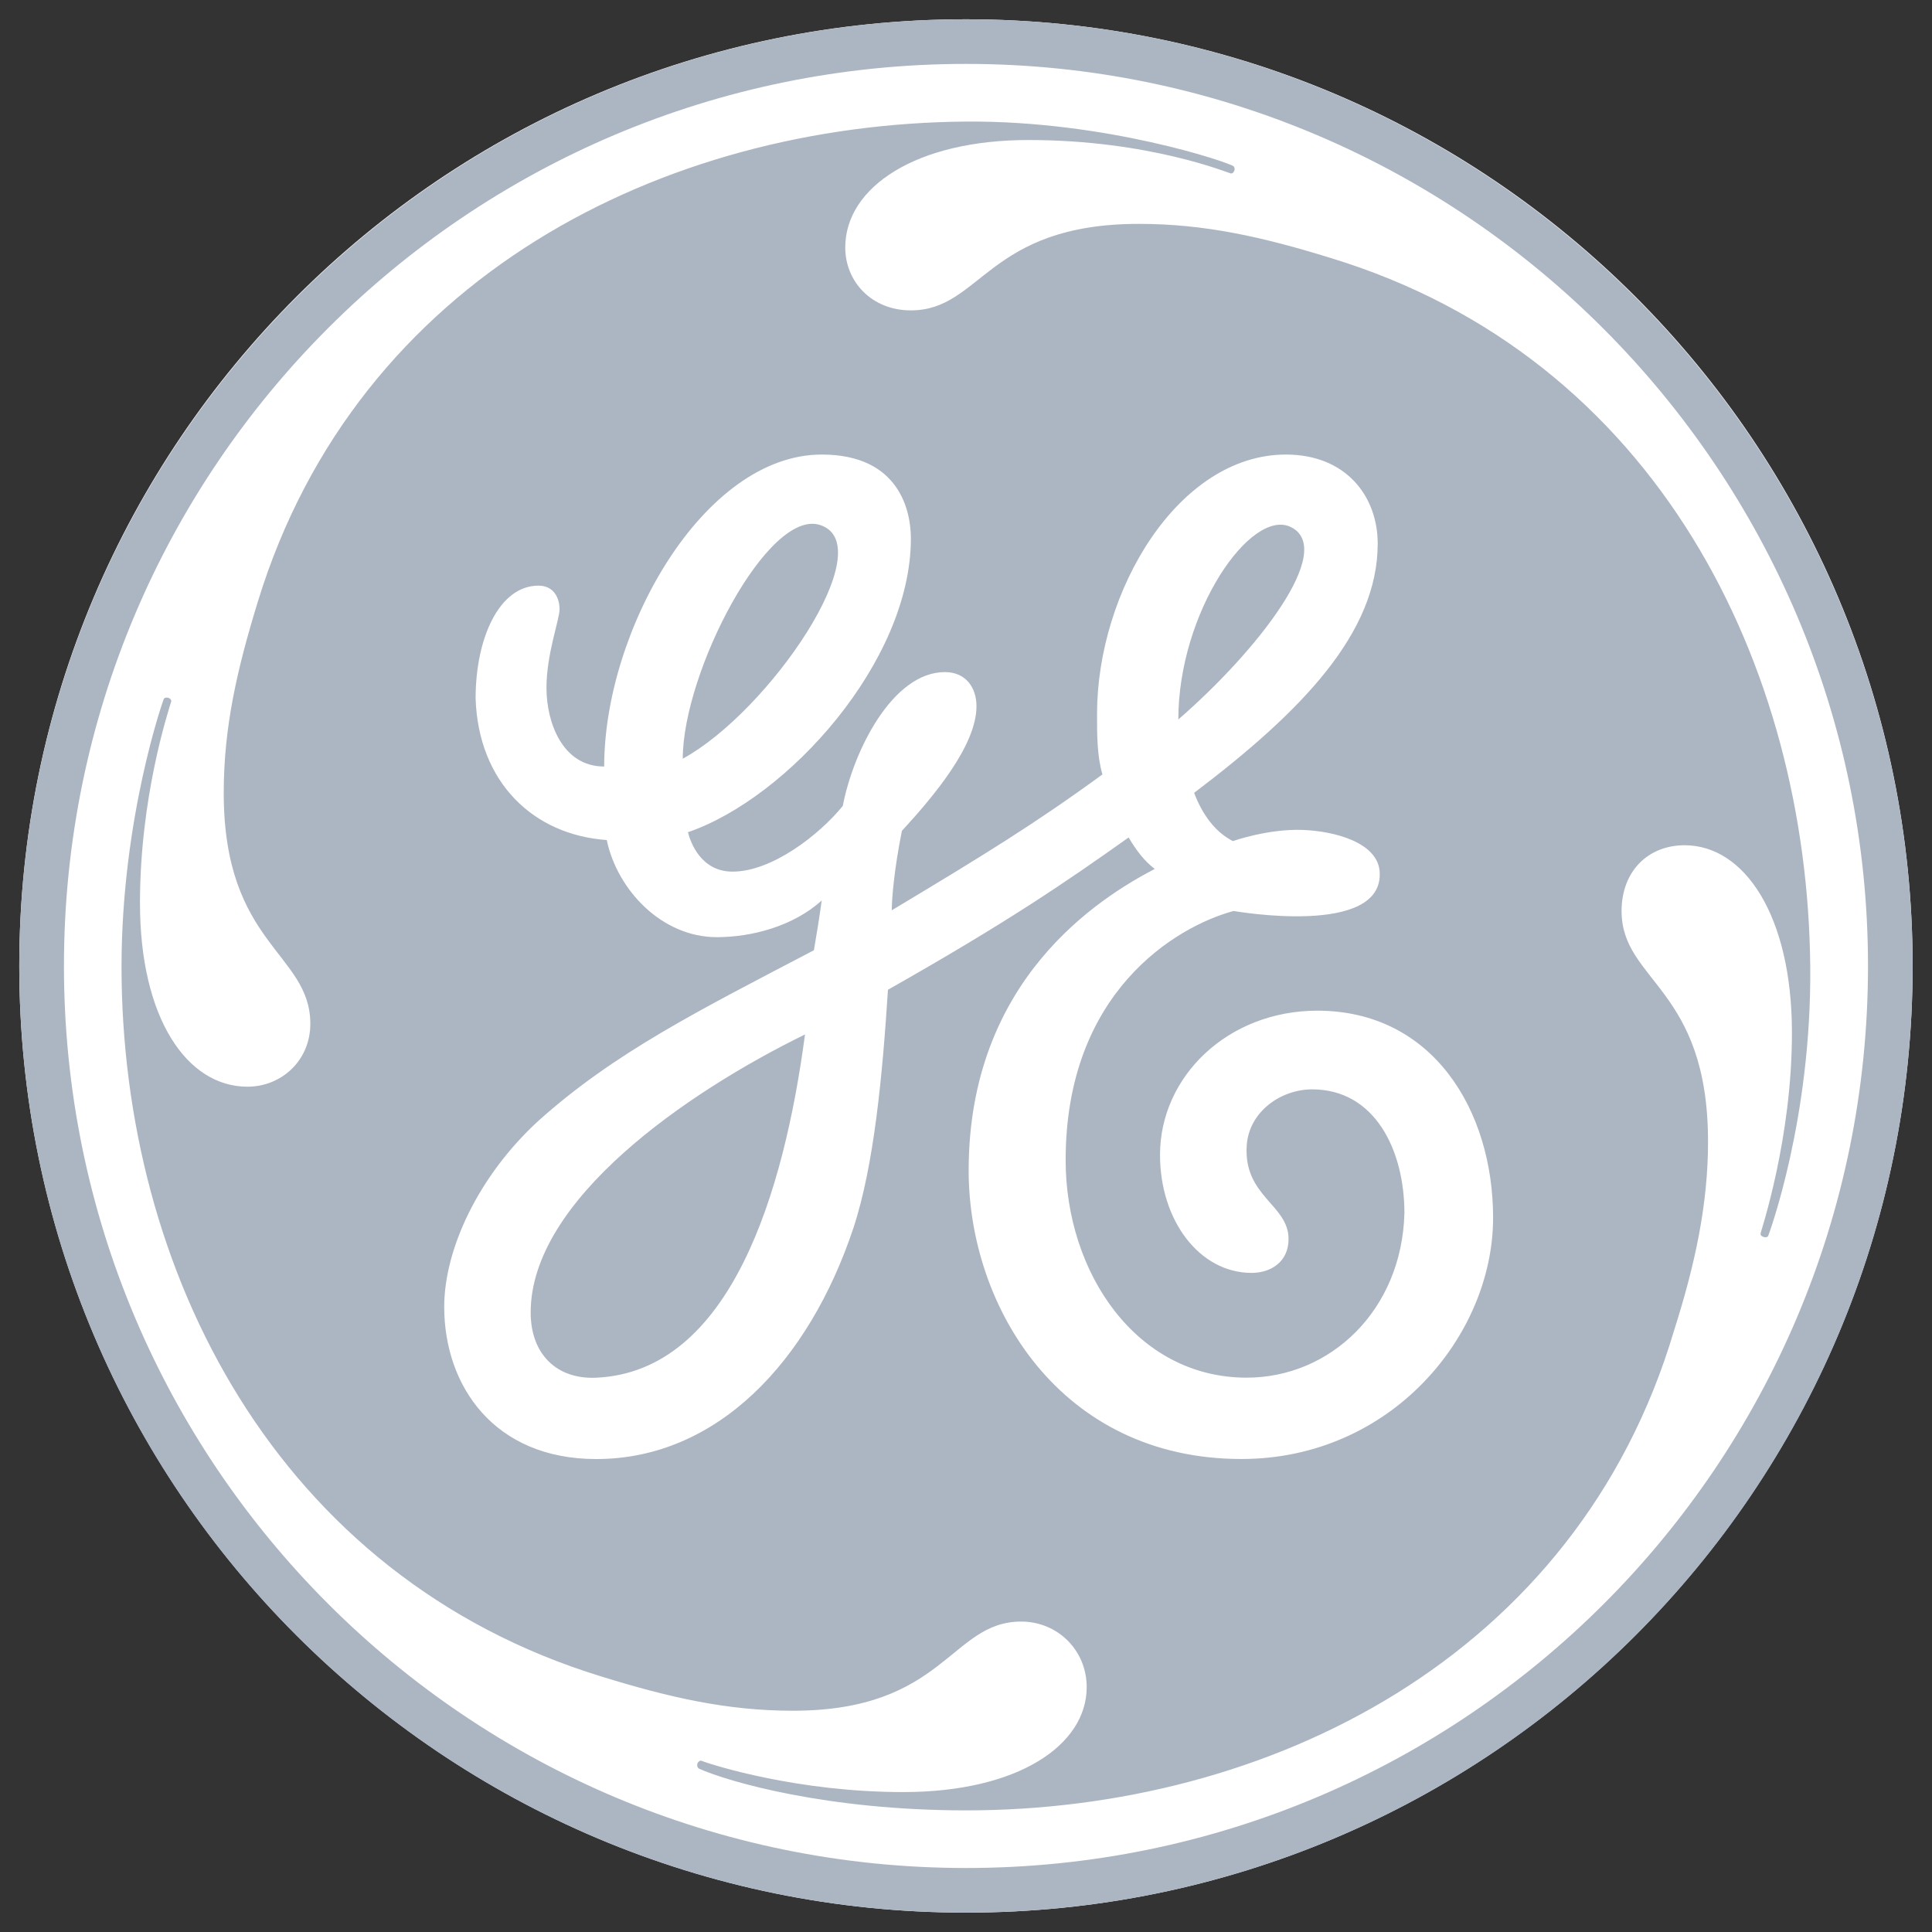 <svg width="40" height="40" viewBox="0 0 40 40" fill="none" xmlns="http://www.w3.org/2000/svg">
<rect x="0" y="0" width="40" height="40" fill="#333333" stroke="none"/>
<path d="M19.998 39.599C30.825 39.599 39.599 30.825 39.599 20.001C39.599 9.177 30.825 0.399 19.998 0.399C9.174 0.399 0.399 9.177 0.399 20.001C0.399 30.825 9.174 39.599 19.998 39.599Z" fill="white"/>
<path d="M24.396 14.896C24.396 12.667 25.905 10.506 26.728 10.913C27.667 11.383 26.025 13.483 24.396 14.896ZM14.136 15.708C14.136 13.916 15.904 10.511 16.984 10.871C18.261 11.297 15.927 14.731 14.136 15.708ZM12.343 28.524C11.531 28.561 10.987 28.041 10.987 27.173C10.987 24.841 14.223 22.613 16.667 21.417C16.233 24.673 15.133 28.399 12.343 28.524ZM27.273 20.925C25.427 20.925 24.017 22.283 24.017 23.911C24.017 25.268 24.833 26.354 25.915 26.354C26.299 26.354 26.678 26.135 26.678 25.651C26.678 24.941 25.742 24.771 25.812 23.715C25.859 23.019 26.515 22.554 27.167 22.554C28.468 22.554 29.077 23.815 29.077 25.117C29.024 27.127 27.544 28.523 25.81 28.523C23.528 28.523 22.063 26.354 22.063 24.019C22.063 20.542 24.344 19.185 25.539 18.861C25.551 18.861 28.661 19.414 28.564 18.043C28.519 17.439 27.623 17.207 26.975 17.183C26.254 17.155 25.526 17.414 25.526 17.414C25.148 17.222 24.886 16.847 24.723 16.415C26.95 14.73 28.524 13.103 28.524 11.256C28.524 10.279 27.871 9.411 26.623 9.411C24.396 9.411 22.713 12.234 22.713 14.786C22.713 15.219 22.713 15.655 22.825 16.034C21.412 17.064 20.362 17.707 18.463 18.847C18.463 18.609 18.513 17.995 18.673 17.202C19.323 16.495 20.217 15.437 20.217 14.622C20.217 14.243 20.002 13.915 19.563 13.915C18.479 13.915 17.667 15.546 17.449 16.686C16.96 17.286 15.983 18.046 15.167 18.046C14.516 18.046 14.298 17.448 14.243 17.23C16.307 16.523 18.859 13.7 18.859 11.148C18.859 10.607 18.641 9.411 17.013 9.411C14.57 9.411 12.509 13.05 12.509 15.87C11.638 15.87 11.314 14.948 11.314 14.242C11.314 13.535 11.585 12.831 11.585 12.613C11.585 12.395 11.476 12.125 11.149 12.125C10.336 12.125 9.847 13.211 9.847 14.459C9.903 16.197 11.043 17.286 12.562 17.392C12.779 18.425 13.701 19.403 14.84 19.403C15.547 19.403 16.415 19.185 17.013 18.643C16.96 19.023 16.907 19.35 16.851 19.674C14.461 20.925 12.723 21.793 11.149 23.204C9.903 24.346 9.197 25.865 9.197 27.058C9.197 28.689 10.227 30.208 12.344 30.208C14.84 30.208 16.743 28.2 17.667 25.43C18.099 24.128 18.273 22.232 18.384 20.492C20.879 19.079 22.063 18.264 23.367 17.339C23.529 17.611 23.693 17.827 23.908 17.99C22.769 18.587 20.055 20.271 20.055 24.234C20.055 27.057 21.953 30.207 25.702 30.207C28.796 30.207 30.913 27.655 30.913 25.211C30.912 22.987 29.663 20.925 27.273 20.925ZM36.608 25.589C36.6 25.606 36.57 25.628 36.508 25.608C36.46 25.591 36.45 25.569 36.45 25.538C36.452 25.507 37.106 23.575 37.1 21.36C37.095 18.967 36.123 17.5 34.878 17.5C34.115 17.5 33.573 18.045 33.573 18.861C33.573 20.327 35.363 20.436 35.363 23.639C35.363 24.94 35.092 26.189 34.66 27.546C32.649 34.331 26.243 37.482 20.002 37.482C17.123 37.482 15.078 36.89 14.47 36.617C14.445 36.603 14.422 36.555 14.442 36.507C14.455 36.471 14.498 36.443 14.523 36.455C14.769 36.55 16.525 37.103 18.698 37.103C21.086 37.103 22.499 36.126 22.499 34.93C22.499 34.171 21.901 33.573 21.142 33.573C19.675 33.573 19.564 35.419 16.416 35.419C15.059 35.419 13.864 35.147 12.454 34.711C5.719 32.649 2.514 26.299 2.516 20.001C2.519 16.932 3.379 14.488 3.393 14.466C3.404 14.45 3.443 14.432 3.49 14.45C3.538 14.466 3.548 14.505 3.546 14.519C3.468 14.774 2.898 16.525 2.898 18.698C2.898 21.088 3.875 22.499 5.123 22.499C5.827 22.499 6.425 21.957 6.425 21.197C6.425 19.729 4.632 19.567 4.632 16.417C4.632 15.059 4.906 13.864 5.339 12.454C7.403 5.721 13.756 2.566 20 2.517C22.902 2.495 25.44 3.363 25.538 3.441C25.555 3.455 25.571 3.492 25.555 3.536C25.531 3.589 25.498 3.595 25.482 3.591C25.451 3.589 23.8 2.899 21.301 2.899C18.967 2.896 17.5 3.874 17.5 5.124C17.5 5.828 18.045 6.426 18.857 6.426C20.323 6.426 20.432 4.635 23.583 4.635C24.936 4.635 26.132 4.903 27.543 5.339C34.331 7.403 37.42 13.809 37.479 20C37.511 23.171 36.617 25.569 36.608 25.589ZM20.001 1.323C9.685 1.323 1.324 9.682 1.324 20C1.324 30.316 9.685 38.675 20.001 38.675C30.315 38.675 38.675 30.316 38.675 20C38.675 9.738 30.315 1.323 20.001 1.323ZM20.001 39.599C9.196 39.599 0.399 30.859 0.399 20.001C0.399 9.193 9.196 0.399 20.001 0.399C30.803 0.399 39.599 9.193 39.599 20.001C39.599 30.859 30.803 39.599 20.001 39.599Z" fill="#ACB6C3"/>
</svg>
